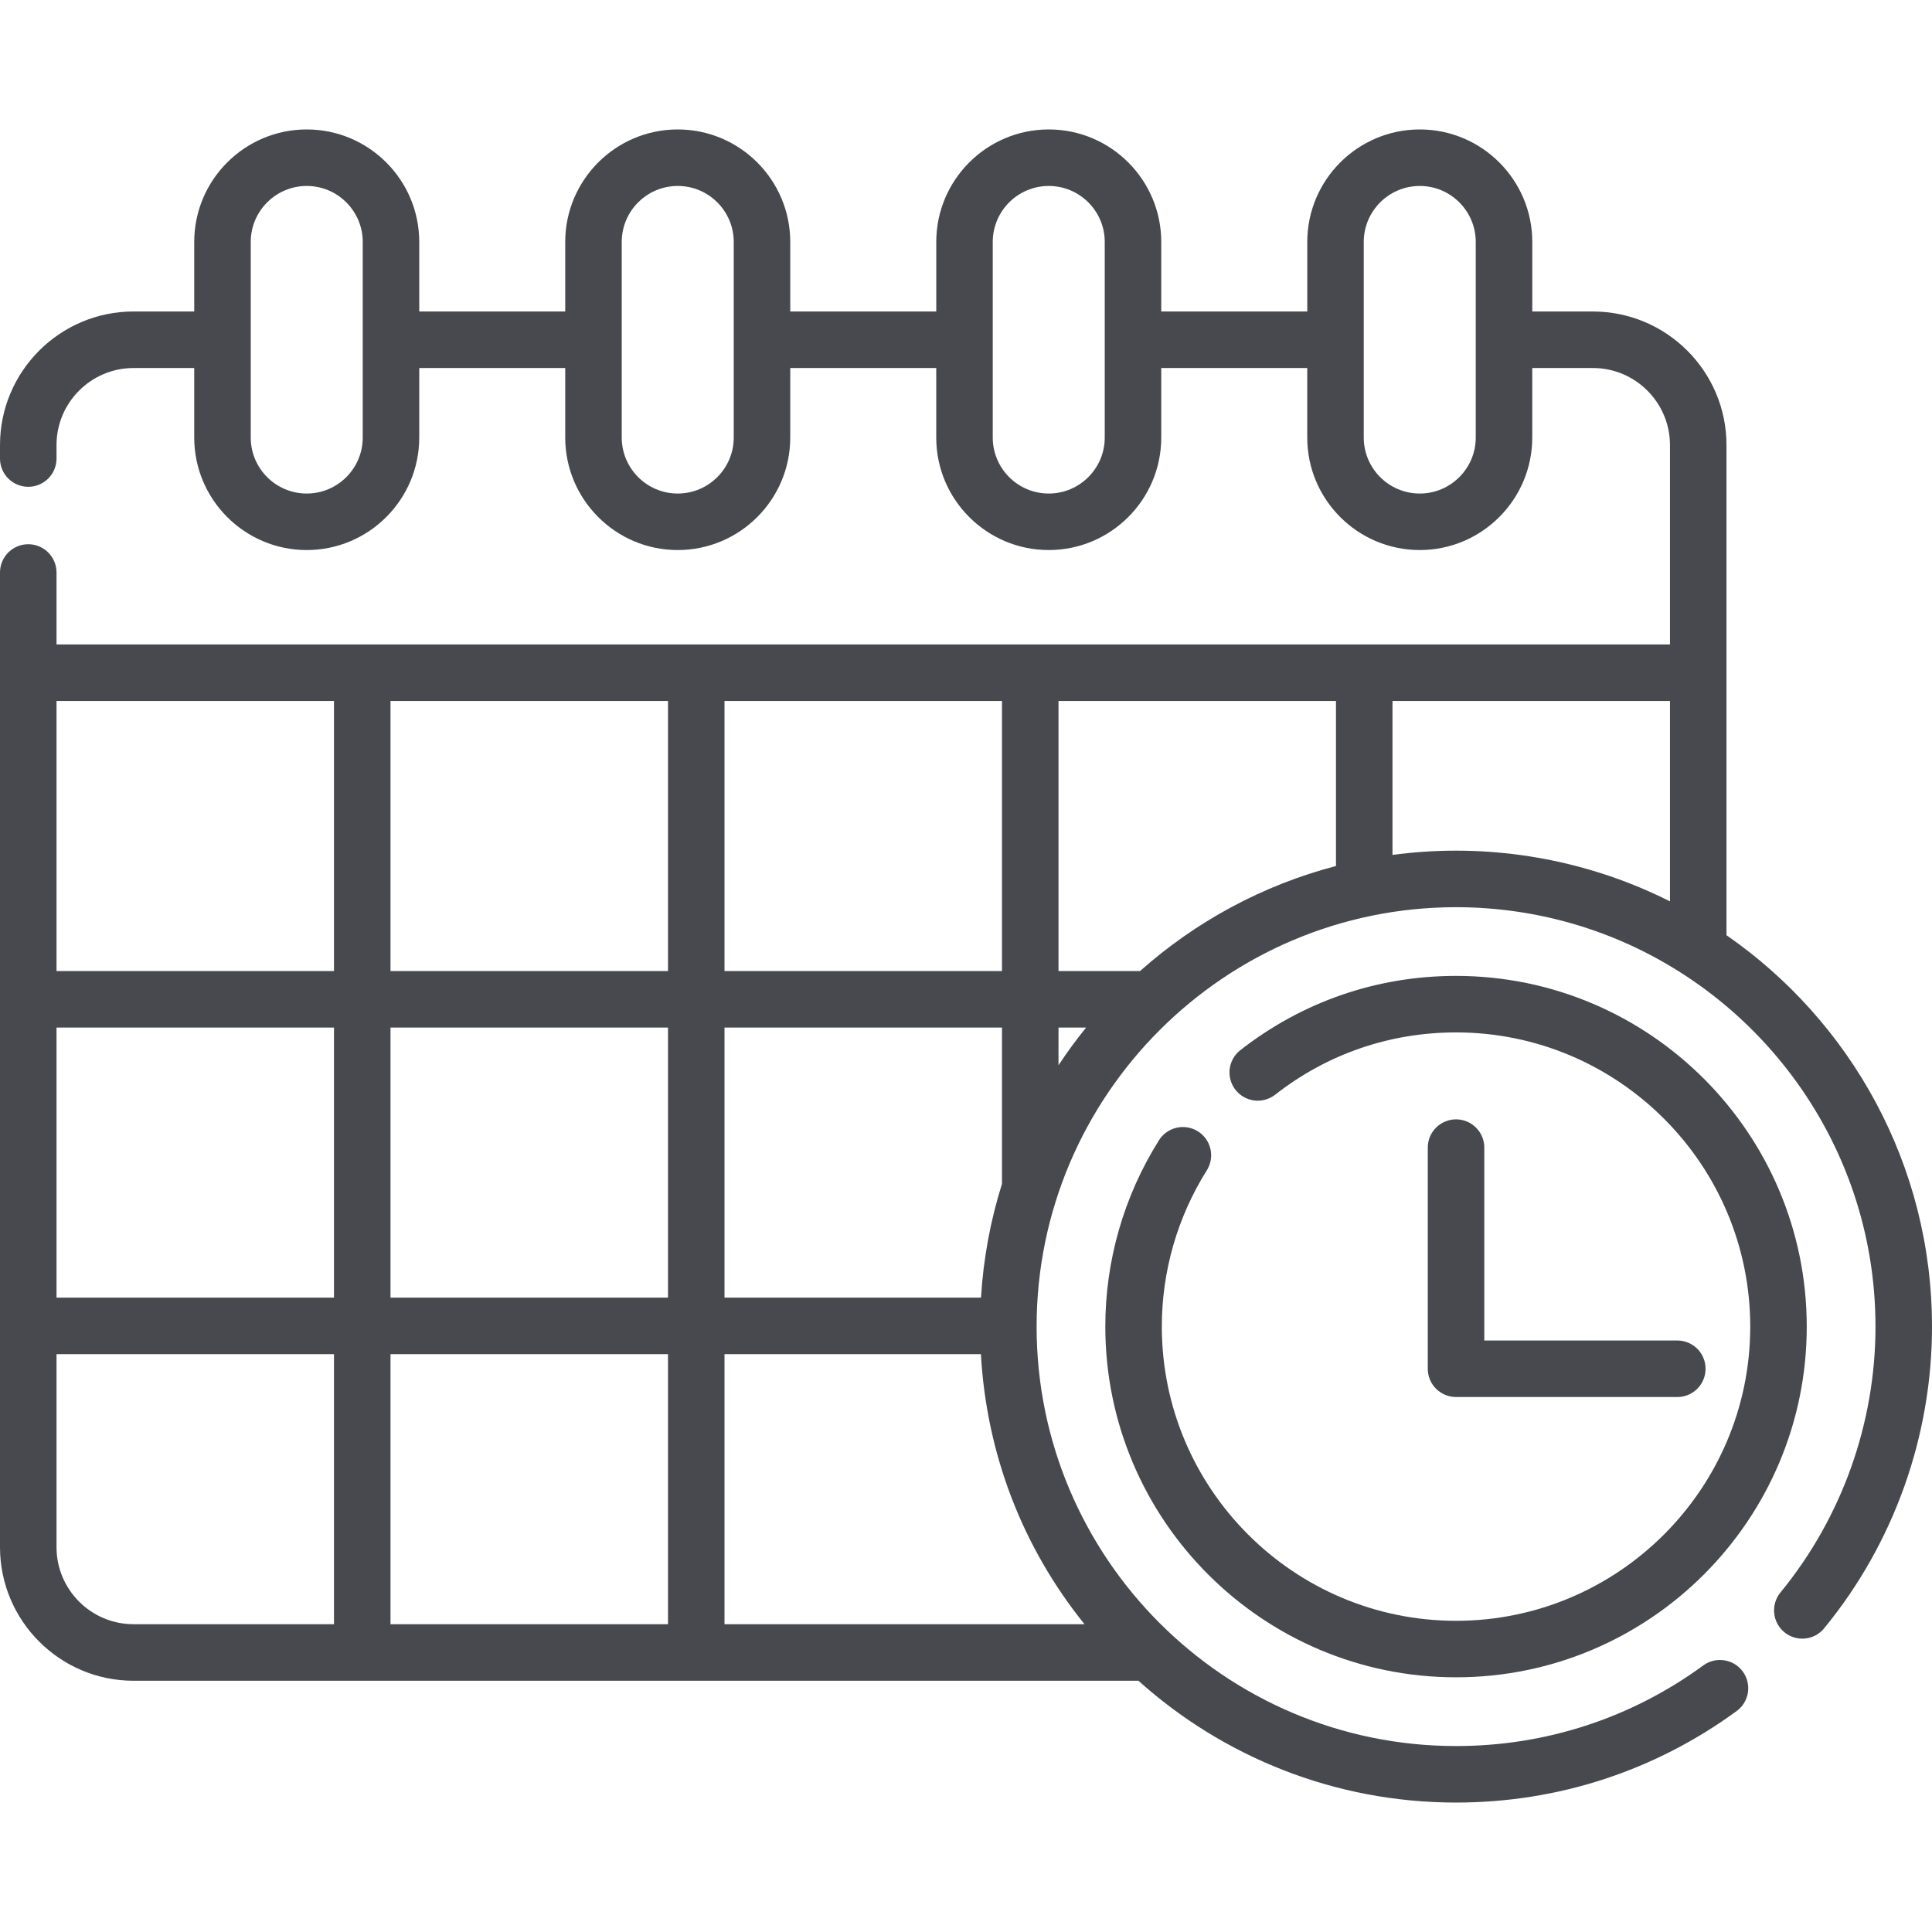 <svg width="64" height="64" viewBox="0 0 64 64" fill="none" xmlns="http://www.w3.org/2000/svg">
<g clip-path="url(#clip0_413_86)">
<path d="M48.233 32.328C45.613 32.328 43.138 33.182 41.075 34.798C40.884 34.953 40.762 35.176 40.734 35.42C40.707 35.665 40.776 35.91 40.928 36.103C41.079 36.296 41.3 36.422 41.544 36.454C41.788 36.486 42.034 36.42 42.23 36.272C43.959 34.916 46.035 34.2 48.233 34.2C53.607 34.2 57.979 38.572 57.979 43.946C57.979 49.319 53.607 53.691 48.233 53.691C42.859 53.691 38.487 49.319 38.487 43.946C38.486 42.112 39.004 40.316 39.98 38.764C40.111 38.554 40.153 38.301 40.097 38.06C40.042 37.819 39.893 37.61 39.684 37.478C39.474 37.347 39.221 37.303 38.98 37.357C38.739 37.411 38.529 37.559 38.396 37.767C37.231 39.617 36.614 41.759 36.615 43.946C36.615 50.352 41.827 55.563 48.233 55.563C54.639 55.563 59.851 50.352 59.851 43.946C59.851 37.54 54.639 32.328 48.233 32.328Z" fill="#48494F"/>
<path d="M55.574 44.406H49.169V38.001C49.165 37.755 49.065 37.521 48.889 37.349C48.714 37.177 48.478 37.08 48.233 37.08C47.987 37.08 47.752 37.177 47.576 37.349C47.401 37.521 47.301 37.755 47.297 38.001V45.342C47.297 45.591 47.395 45.829 47.571 46.004C47.747 46.18 47.985 46.278 48.233 46.278H55.574C55.821 46.276 56.056 46.176 56.229 46C56.402 45.825 56.499 45.589 56.499 45.342C56.499 45.096 56.402 44.859 56.229 44.684C56.056 44.509 55.821 44.409 55.574 44.406Z" fill="#48494F"/>
<path d="M57.192 30.98V14.743C57.192 12.303 55.207 10.319 52.767 10.319H50.759V8.015C50.759 5.96 49.087 4.288 47.032 4.288C44.977 4.288 43.305 5.96 43.305 8.015V10.318H38.468V8.015C38.468 5.96 36.797 4.288 34.742 4.288C32.686 4.288 31.015 5.96 31.015 8.015V10.318H26.178V8.015C26.178 5.96 24.506 4.288 22.451 4.288C20.396 4.288 18.724 5.96 18.724 8.015V10.318H13.888V8.015C13.888 5.96 12.216 4.288 10.161 4.288C8.106 4.288 6.434 5.96 6.434 8.015V10.318H4.425C1.985 10.318 0 12.303 0 14.743V15.205C0.004 15.451 0.104 15.685 0.279 15.857C0.455 16.029 0.69 16.126 0.936 16.126C1.182 16.126 1.417 16.029 1.593 15.857C1.768 15.685 1.868 15.451 1.872 15.205V14.743C1.872 13.336 3.017 12.191 4.425 12.191H6.434V14.494C6.434 16.549 8.105 18.221 10.161 18.221C12.216 18.221 13.888 16.549 13.888 14.494V12.191H18.724V14.494C18.724 16.549 20.396 18.221 22.451 18.221C24.506 18.221 26.178 16.549 26.178 14.494V12.191H31.014V14.494C31.014 16.549 32.686 18.221 34.741 18.221C36.796 18.221 38.468 16.549 38.468 14.494V12.191H43.304V14.494C43.304 16.549 44.976 18.221 47.031 18.221C49.086 18.221 50.758 16.549 50.758 14.494V12.191H52.767C54.175 12.191 55.32 13.336 55.32 14.743V21.349H1.872V18.949C1.868 18.703 1.768 18.469 1.593 18.297C1.417 18.125 1.182 18.028 0.936 18.028C0.69 18.028 0.455 18.125 0.279 18.297C0.104 18.469 0.004 18.703 0 18.949L0 51.252C0 53.692 1.985 55.677 4.425 55.677H37.712C40.504 58.184 44.194 59.712 48.234 59.712C51.607 59.712 54.825 58.661 57.54 56.672C57.737 56.524 57.867 56.304 57.903 56.061C57.939 55.818 57.877 55.57 57.732 55.371C57.587 55.173 57.369 55.04 57.126 55.001C56.883 54.961 56.635 55.019 56.434 55.162C54.042 56.914 51.206 57.84 48.233 57.84C40.572 57.84 34.339 51.607 34.339 43.946C34.339 36.285 40.572 30.052 48.233 30.052C49.62 30.052 51 30.259 52.325 30.667C52.352 30.675 52.378 30.683 52.404 30.691C58.034 32.467 62.128 37.737 62.128 43.946C62.128 47.149 61.011 50.275 58.984 52.748C58.905 52.843 58.846 52.953 58.809 53.071C58.773 53.189 58.76 53.313 58.772 53.435C58.784 53.558 58.819 53.678 58.878 53.787C58.936 53.896 59.015 53.992 59.11 54.07C59.206 54.149 59.316 54.207 59.434 54.243C59.552 54.278 59.676 54.29 59.799 54.278C59.922 54.265 60.041 54.228 60.149 54.17C60.258 54.111 60.354 54.031 60.431 53.935C62.733 51.129 64 47.581 64 43.946C64 38.578 61.302 33.828 57.192 30.98ZM12.016 14.494C12.016 15.517 11.184 16.349 10.161 16.349C9.138 16.349 8.306 15.517 8.306 14.494V8.015C8.306 6.992 9.138 6.16 10.161 6.16C11.184 6.16 12.016 6.992 12.016 8.015V14.494ZM24.306 14.494C24.306 15.517 23.474 16.349 22.451 16.349C21.428 16.349 20.596 15.517 20.596 14.494V8.015C20.596 6.992 21.428 6.16 22.451 6.16C23.474 6.16 24.306 6.992 24.306 8.015V14.494ZM36.596 14.494C36.596 15.517 35.764 16.349 34.741 16.349C33.718 16.349 32.886 15.517 32.886 14.494V8.015C32.886 6.992 33.718 6.16 34.741 6.16C35.764 6.16 36.596 6.992 36.596 8.015V14.494ZM48.886 14.494C48.886 15.517 48.054 16.349 47.032 16.349C46.009 16.349 45.176 15.517 45.176 14.494V8.015C45.176 6.992 46.009 6.16 47.032 6.16C48.054 6.16 48.886 6.992 48.886 8.015V14.494ZM24 23.221H33.192V32.168H24V23.221ZM11.064 53.804H4.425C3.017 53.804 1.872 52.659 1.872 51.252V44.858H11.064L11.064 53.804ZM11.064 42.986H1.872V34.04H11.064L11.064 42.986ZM11.064 32.168H1.872V23.221H11.064L11.064 32.168ZM12.936 34.04H22.128V42.986H12.936V34.04ZM22.128 53.804H12.936V44.858H22.128V53.804ZM22.128 32.168H12.936V23.221H22.128V32.168ZM24 34.04H33.192V39.217C32.807 40.441 32.574 41.706 32.497 42.986H24V34.04ZM35.926 53.804H24V44.858H32.494C32.679 48.162 33.87 51.255 35.926 53.804ZM35.064 35.288V34.04H35.978C35.653 34.441 35.348 34.857 35.064 35.288ZM44.256 28.688C41.812 29.326 39.598 30.537 37.765 32.168H35.064V23.221H44.256V28.688ZM55.32 29.859C54.441 29.416 53.521 29.057 52.574 28.787L52.514 28.77C51.121 28.378 49.681 28.179 48.234 28.179C47.52 28.179 46.817 28.228 46.128 28.32V23.221H55.32V29.859Z" fill="#48494F"/>
</g>
<defs>
<clipPath id="clip0_413_86">
<rect width="64" height="64" fill="white"/>
</clipPath>
</defs>
</svg>
